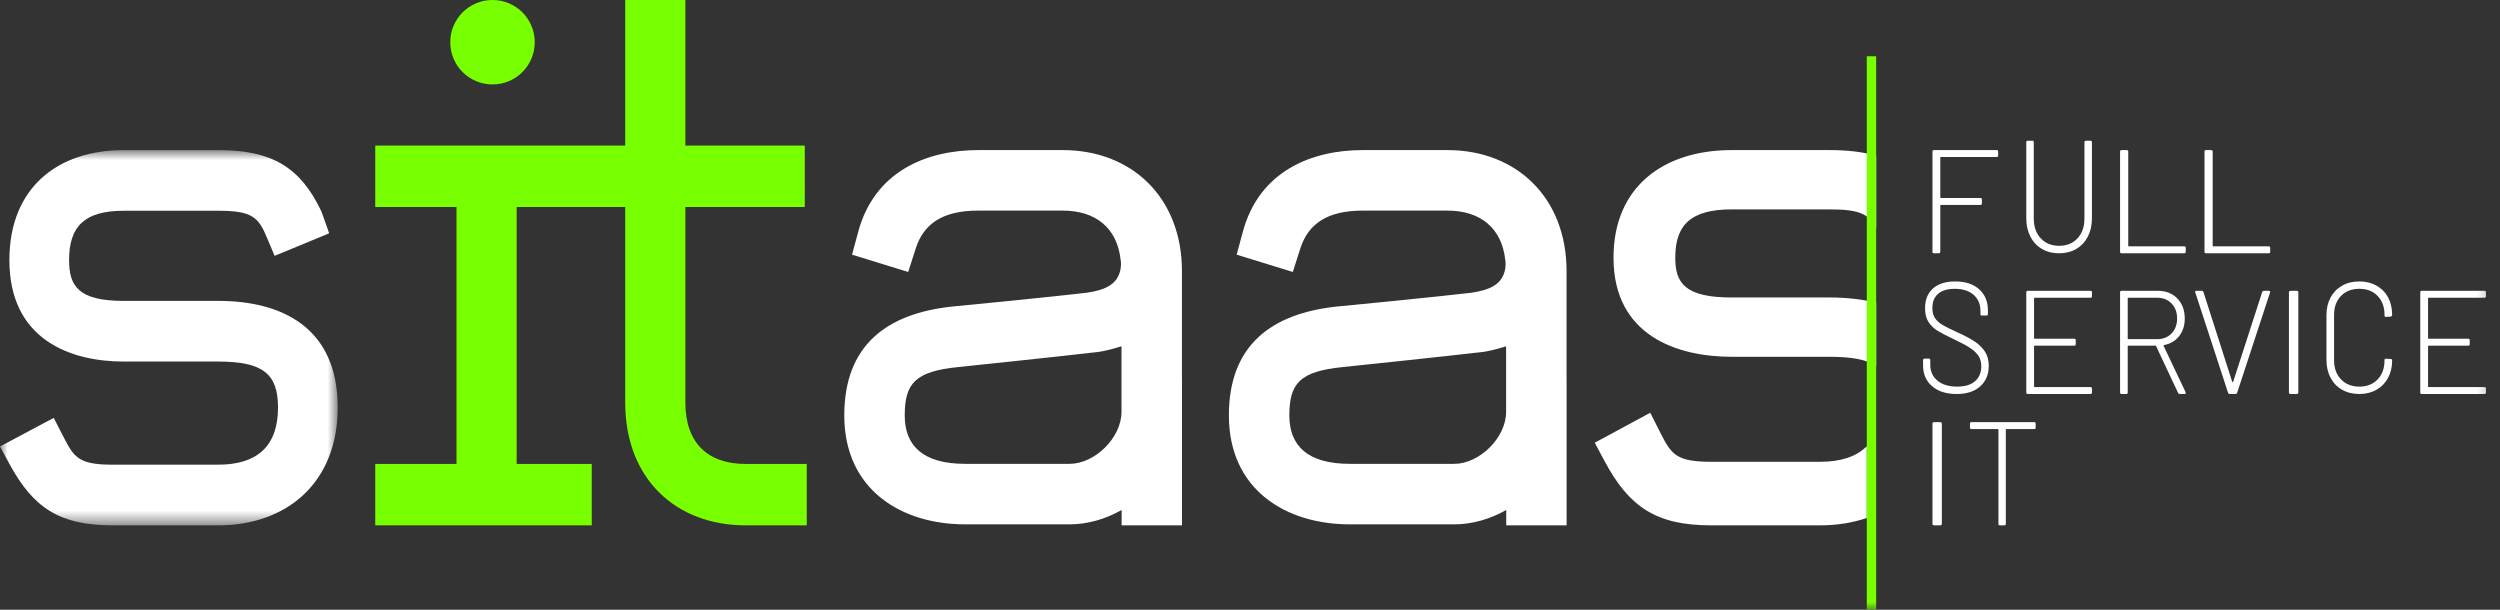 <svg width="164" height="40" viewBox="0 0 164 40" fill="none" xmlns="http://www.w3.org/2000/svg">
<rect x="0" y="0" width="164" height="40" fill="#333333" stroke="none"/>
<g clip-path="url(#clip0_1189_2517)">
<mask id="mask0_1189_2517" style="mask-type:luminance" maskUnits="userSpaceOnUse" x="0" y="9" width="23" height="26">
<path d="M0 9.848H22.154V34.463H0V9.848Z" fill="white"/>
</mask>
<g mask="url(#mask0_1189_2517)">
<path fill-rule="evenodd" clip-rule="evenodd" d="M14.322 34.463H7.385C3.917 34.463 2.182 33.326 0.616 30.426L0 29.289L3.525 27.413L4.196 28.721C4.868 30.028 5.203 30.483 7.385 30.483H14.322C16.784 30.483 18.238 29.346 18.238 26.731C18.238 24.514 17.231 23.718 14.322 23.718H8.112C4.644 23.718 0.616 22.297 0.616 17.067C0.616 12.292 3.805 9.847 8.112 9.847H14.322C17.791 9.847 19.693 10.927 21.091 13.883L21.595 15.305L18.015 16.783L17.511 15.589C16.952 14.225 16.504 13.826 14.322 13.826H8.112C5.539 13.826 4.532 14.85 4.532 17.067C4.532 18.772 5.147 19.739 8.112 19.739H14.322C18.518 19.739 22.154 21.501 22.154 26.731C22.154 31.677 18.798 34.463 14.322 34.463Z" fill="white"/>
</g>
<path fill-rule="evenodd" clip-rule="evenodd" d="M48.905 30.434C46.425 30.434 44.96 29.054 44.96 26.407V13.578H52.793V9.55H44.96V0H41.014V9.55H33.893H24.616V13.578H29.948V30.434H24.616V34.462H38.819V30.434H33.893V13.578H41.014V26.407C41.014 31.412 44.34 34.462 48.905 34.462H52.923V30.434H48.905Z" fill="#78FF00"/>
<path fill-rule="evenodd" clip-rule="evenodd" d="M34.861 1.69C34.717 1.353 34.519 1.059 34.269 0.809C34.018 0.558 33.724 0.361 33.387 0.216C33.05 0.072 32.69 0 32.308 0C31.926 0 31.566 0.072 31.229 0.216C30.892 0.361 30.598 0.558 30.347 0.809C30.097 1.059 29.899 1.353 29.755 1.69C29.611 2.027 29.539 2.387 29.539 2.769C29.539 3.152 29.611 3.511 29.755 3.848C29.899 4.185 30.097 4.479 30.347 4.73C30.598 4.98 30.892 5.178 31.229 5.322C31.566 5.466 31.926 5.538 32.308 5.538C32.69 5.538 33.05 5.466 33.387 5.322C33.724 5.178 34.018 4.98 34.269 4.73C34.519 4.479 34.717 4.185 34.861 3.848C35.005 3.511 35.077 3.152 35.077 2.769C35.077 2.387 35.005 2.027 34.861 1.69Z" fill="#78FF00"/>
<path fill-rule="evenodd" clip-rule="evenodd" d="M98.801 27.023C98.801 28.724 97.041 30.428 95.398 30.428H88.547C85.771 30.428 84.581 29.238 84.581 27.253C84.581 25.155 85.261 24.361 88.094 24.078C88.15 24.078 95.118 23.341 97.044 23.114C97.668 23.057 98.234 22.887 98.801 22.717V27.023ZM102.766 24.811V17.784C102.766 12.965 99.48 9.846 94.948 9.846H89.396C86.054 9.846 82.598 11.207 81.522 15.233L81.125 16.707L84.808 17.841L85.317 16.253C85.827 14.722 87.017 13.815 89.396 13.815H94.948C97.101 13.815 98.517 14.949 98.744 17.047C98.744 17.047 98.801 17.274 98.744 17.614C98.574 18.691 97.668 19.032 96.534 19.202C94.665 19.428 87.81 20.109 87.697 20.109C83.448 20.562 80.615 22.604 80.615 27.253C80.615 32.129 84.355 34.397 88.547 34.397H95.398C96.575 34.397 97.752 34.054 98.809 33.457V34.462H102.769V24.811H102.766ZM73.57 27.023C73.57 28.724 71.811 30.428 70.168 30.428H63.316C60.54 30.428 59.35 29.238 59.35 27.253C59.35 25.155 60.03 24.361 62.863 24.078C62.919 24.078 69.888 23.341 71.814 23.114C72.437 23.057 73.003 22.887 73.57 22.717V27.023ZM77.535 24.811V17.784C77.535 12.965 74.25 9.846 69.718 9.846H64.166C60.823 9.846 57.367 11.207 56.291 15.233L55.895 16.707L59.577 17.841L60.087 16.253C60.597 14.722 61.786 13.815 64.166 13.815H69.718C71.87 13.815 73.287 14.949 73.513 17.047C73.513 17.047 73.57 17.274 73.513 17.614C73.343 18.691 72.437 19.032 71.304 19.202C69.434 19.428 62.579 20.109 62.466 20.109C58.217 20.562 55.385 22.604 55.385 27.253C55.385 32.129 59.124 34.397 63.316 34.397H70.168C71.344 34.397 72.521 34.054 73.578 33.457V34.462H77.539V24.811H77.535ZM123.077 19.857C122.126 19.622 121.093 19.515 120.023 19.515H113.6C110.534 19.515 109.897 18.571 109.897 16.904C109.897 14.736 110.938 13.736 113.6 13.736H120.023C121.96 13.736 122.576 14.023 123.077 14.948V10.22C122.208 9.963 121.205 9.846 120.023 9.846H113.6C109.145 9.846 105.846 12.236 105.846 16.904C105.846 22.016 110.013 23.405 113.6 23.405H120.023C121.454 23.405 122.437 23.583 123.077 24V19.857ZM122.462 29.276C121.768 29.968 120.731 30.293 119.412 30.293H112.245C109.991 30.293 109.644 29.816 108.95 28.447L108.257 27.077L104.616 29.042L105.251 30.233C106.87 33.271 108.661 34.462 112.245 34.462H119.412C120.504 34.462 121.529 34.296 122.462 33.978V29.276Z" fill="white"/>
<mask id="mask1_1189_2517" style="mask-type:luminance" maskUnits="userSpaceOnUse" x="0" y="0" width="164" height="40">
<path d="M0 40H163.692V0H0V40Z" fill="white"/>
</mask>
<g mask="url(#mask1_1189_2517)">
<path fill-rule="evenodd" clip-rule="evenodd" d="M122.462 39.999H123.077V3.691H122.462V39.999Z" fill="#78FF00"/>
</g>
<mask id="mask2_1189_2517" style="mask-type:luminance" maskUnits="userSpaceOnUse" x="0" y="0" width="164" height="40">
<path d="M0 40H163.692V0H0V40Z" fill="white"/>
</mask>
<g mask="url(#mask2_1189_2517)">
<path fill-rule="evenodd" clip-rule="evenodd" d="M130.98 10.301H127.322C127.296 10.301 127.283 10.314 127.283 10.339V12.95C127.283 12.976 127.296 12.989 127.322 12.989H129.916C129.98 12.989 130.012 13.022 130.012 13.086V13.347C130.012 13.411 129.98 13.444 129.916 13.444H127.322C127.296 13.444 127.283 13.457 127.283 13.482V16.519C127.283 16.583 127.25 16.616 127.186 16.616H126.866C126.802 16.616 126.77 16.583 126.77 16.519V9.943C126.77 9.879 126.802 9.846 126.866 9.846H130.98C131.045 9.846 131.077 9.879 131.077 9.943V10.204C131.077 10.269 131.045 10.301 130.98 10.301ZM133.949 16.329C133.625 16.138 133.372 15.868 133.193 15.52C133.013 15.173 132.924 14.773 132.924 14.321V9.335C132.924 9.266 132.954 9.231 133.016 9.231H133.323C133.385 9.231 133.416 9.266 133.416 9.335V14.342C133.416 14.877 133.569 15.308 133.875 15.635C134.182 15.962 134.582 16.125 135.078 16.125C135.579 16.125 135.981 15.962 136.284 15.635C136.587 15.308 136.739 14.877 136.739 14.342V9.335C136.739 9.266 136.77 9.231 136.832 9.231H137.139C137.2 9.231 137.231 9.266 137.231 9.335V14.321C137.231 14.773 137.141 15.173 136.962 15.52C136.782 15.868 136.53 16.138 136.205 16.329C135.88 16.52 135.505 16.616 135.078 16.616C134.65 16.616 134.274 16.52 133.949 16.329ZM139.077 16.519V9.943C139.077 9.879 139.111 9.846 139.178 9.846H139.512C139.579 9.846 139.613 9.879 139.613 9.943V16.122C139.613 16.148 139.627 16.161 139.654 16.161H143.284C143.351 16.161 143.385 16.194 143.385 16.258V16.519C143.385 16.583 143.351 16.616 143.284 16.616H139.178C139.111 16.616 139.077 16.583 139.077 16.519ZM144.616 16.519V9.943C144.616 9.879 144.65 9.846 144.717 9.846H145.051C145.118 9.846 145.152 9.879 145.152 9.943V16.122C145.152 16.148 145.165 16.161 145.192 16.161H148.822C148.89 16.161 148.924 16.194 148.924 16.258V16.519C148.924 16.583 148.89 16.616 148.822 16.616H144.717C144.65 16.616 144.616 16.583 144.616 16.519ZM126.746 25.336C126.351 24.995 126.154 24.54 126.154 23.969V23.629C126.154 23.56 126.185 23.526 126.247 23.526H126.533C126.595 23.526 126.626 23.56 126.626 23.629V23.938C126.626 24.365 126.783 24.709 127.097 24.97C127.412 25.231 127.843 25.362 128.391 25.362C128.903 25.362 129.294 25.243 129.565 25.006C129.837 24.768 129.972 24.44 129.972 24.021C129.972 23.767 129.912 23.545 129.792 23.356C129.672 23.166 129.487 22.99 129.237 22.824C128.988 22.659 128.635 22.47 128.179 22.257C127.698 22.03 127.336 21.841 127.093 21.69C126.849 21.539 126.653 21.348 126.506 21.117C126.358 20.887 126.284 20.59 126.284 20.226C126.284 19.662 126.458 19.227 126.806 18.921C127.154 18.615 127.636 18.462 128.253 18.462C128.924 18.462 129.451 18.634 129.833 18.977C130.216 19.321 130.407 19.782 130.407 20.36V20.597C130.407 20.666 130.376 20.7 130.314 20.7H130.009C129.947 20.7 129.917 20.666 129.917 20.597V20.39C129.917 19.957 129.769 19.608 129.473 19.344C129.177 19.079 128.761 18.946 128.225 18.946C127.757 18.946 127.396 19.055 127.143 19.271C126.891 19.488 126.764 19.799 126.764 20.205C126.764 20.48 126.823 20.703 126.94 20.875C127.057 21.047 127.225 21.197 127.444 21.324C127.663 21.451 128 21.618 128.456 21.824C128.912 22.03 129.28 22.228 129.561 22.417C129.841 22.606 130.061 22.828 130.222 23.082C130.382 23.337 130.462 23.643 130.462 24C130.462 24.557 130.277 25.004 129.907 25.341C129.538 25.678 129.02 25.846 128.354 25.846C127.676 25.846 127.14 25.676 126.746 25.336ZM137.135 19.532H133.474C133.448 19.532 133.435 19.544 133.435 19.57V22.181C133.435 22.207 133.448 22.22 133.474 22.22H136.072C136.136 22.22 136.169 22.252 136.169 22.317V22.578C136.169 22.642 136.136 22.675 136.072 22.675H133.474C133.448 22.675 133.435 22.688 133.435 22.713V25.353C133.435 25.379 133.448 25.392 133.474 25.392H137.135C137.199 25.392 137.231 25.424 137.231 25.489V25.75C137.231 25.814 137.199 25.846 137.135 25.846H133.02C132.956 25.846 132.924 25.814 132.924 25.75V19.174C132.924 19.11 132.956 19.077 133.02 19.077H137.135C137.199 19.077 137.231 19.11 137.231 19.174V19.435C137.231 19.499 137.199 19.532 137.135 19.532ZM139.578 19.57V22.21C139.578 22.236 139.591 22.249 139.616 22.249H141.505C141.896 22.249 142.212 22.123 142.455 21.872C142.697 21.62 142.818 21.295 142.818 20.895C142.818 20.489 142.697 20.16 142.455 19.909C142.212 19.657 141.896 19.532 141.505 19.532H139.616C139.591 19.532 139.578 19.545 139.578 19.57ZM142.884 25.779L141.439 22.703C141.433 22.684 141.42 22.675 141.401 22.675H139.616C139.591 22.675 139.578 22.688 139.578 22.713V25.75C139.578 25.814 139.546 25.846 139.484 25.846H139.172C139.109 25.846 139.077 25.814 139.077 25.75V19.174C139.077 19.11 139.109 19.077 139.172 19.077H141.552C142.081 19.077 142.508 19.245 142.832 19.58C143.157 19.915 143.319 20.354 143.319 20.895C143.319 21.353 143.196 21.738 142.951 22.051C142.705 22.363 142.374 22.558 141.959 22.636C141.927 22.649 141.918 22.665 141.93 22.684L143.376 25.73C143.382 25.743 143.385 25.759 143.385 25.779C143.385 25.824 143.36 25.846 143.309 25.846H142.998C142.941 25.846 142.903 25.824 142.884 25.779ZM146.162 25.769L144.01 19.183L144 19.145C144 19.1 144.03 19.077 144.088 19.077H144.429C144.487 19.077 144.526 19.103 144.546 19.154L146.435 25.053C146.441 25.066 146.451 25.073 146.464 25.073C146.477 25.073 146.487 25.066 146.493 25.053L148.401 19.154C148.421 19.103 148.46 19.077 148.518 19.077H148.839C148.911 19.077 148.937 19.113 148.917 19.183L146.756 25.769C146.736 25.821 146.697 25.846 146.639 25.846H146.279C146.22 25.846 146.181 25.821 146.162 25.769ZM150.154 25.75V19.174C150.154 19.11 150.193 19.077 150.271 19.077H150.654C150.731 19.077 150.77 19.11 150.77 19.174V25.75C150.77 25.814 150.731 25.846 150.654 25.846H150.271C150.193 25.846 150.154 25.814 150.154 25.75ZM153.643 25.568C153.316 25.383 153.064 25.12 152.884 24.78C152.705 24.441 152.616 24.051 152.616 23.611V20.676C152.616 20.237 152.705 19.851 152.884 19.517C153.064 19.185 153.316 18.925 153.643 18.74C153.97 18.554 154.347 18.462 154.774 18.462C155.195 18.462 155.569 18.553 155.896 18.735C156.223 18.917 156.476 19.172 156.655 19.502C156.834 19.831 156.924 20.213 156.924 20.645V20.655C156.924 20.69 156.914 20.717 156.895 20.738C156.876 20.759 156.854 20.769 156.829 20.769L156.518 20.79C156.455 20.79 156.424 20.755 156.424 20.686V20.655C156.424 20.141 156.273 19.727 155.972 19.415C155.67 19.102 155.271 18.946 154.774 18.946C154.272 18.946 153.869 19.102 153.568 19.415C153.266 19.727 153.115 20.141 153.115 20.655V23.642C153.115 24.157 153.268 24.573 153.573 24.889C153.877 25.204 154.278 25.363 154.774 25.363C155.271 25.363 155.67 25.204 155.972 24.889C156.273 24.573 156.424 24.157 156.424 23.642V23.622C156.424 23.56 156.455 23.529 156.518 23.529L156.829 23.55C156.892 23.55 156.924 23.581 156.924 23.642C156.924 24.075 156.834 24.458 156.655 24.791C156.476 25.124 156.223 25.383 155.896 25.568C155.569 25.754 155.195 25.846 154.774 25.846C154.347 25.846 153.97 25.754 153.643 25.568ZM162.981 19.532H159.32C159.294 19.532 159.281 19.544 159.281 19.57V22.181C159.281 22.207 159.294 22.22 159.32 22.22H161.918C161.983 22.22 162.015 22.252 162.015 22.317V22.578C162.015 22.642 161.983 22.675 161.918 22.675H159.32C159.294 22.675 159.281 22.688 159.281 22.713V25.353C159.281 25.379 159.294 25.392 159.32 25.392H162.981C163.045 25.392 163.077 25.424 163.077 25.489V25.75C163.077 25.814 163.045 25.846 162.981 25.846H158.866C158.802 25.846 158.77 25.814 158.77 25.75V19.174C158.77 19.11 158.802 19.077 158.866 19.077H162.981C163.045 19.077 163.077 19.11 163.077 19.174V19.435C163.077 19.499 163.045 19.532 162.981 19.532ZM126.77 34.365V27.789C126.77 27.725 126.808 27.692 126.886 27.692H127.269C127.346 27.692 127.385 27.725 127.385 27.789V34.365C127.385 34.429 127.346 34.462 127.269 34.462H126.886C126.808 34.462 126.77 34.429 126.77 34.365ZM133.539 27.789V28.05C133.539 28.115 133.508 28.147 133.447 28.147H131.618C131.594 28.147 131.582 28.16 131.582 28.186V34.365C131.582 34.429 131.551 34.462 131.49 34.462H131.188C131.127 34.462 131.097 34.429 131.097 34.365V28.186C131.097 28.16 131.085 28.147 131.06 28.147H129.323C129.262 28.147 129.231 28.115 129.231 28.05V27.789C129.231 27.725 129.262 27.692 129.323 27.692H133.447C133.508 27.692 133.539 27.725 133.539 27.789Z" fill="white"/>
</g>
</g>
<defs>
<clipPath id="clip0_1189_2517">
<rect width="163.692" height="40" fill="white"/>
</clipPath>
</defs>
</svg>
